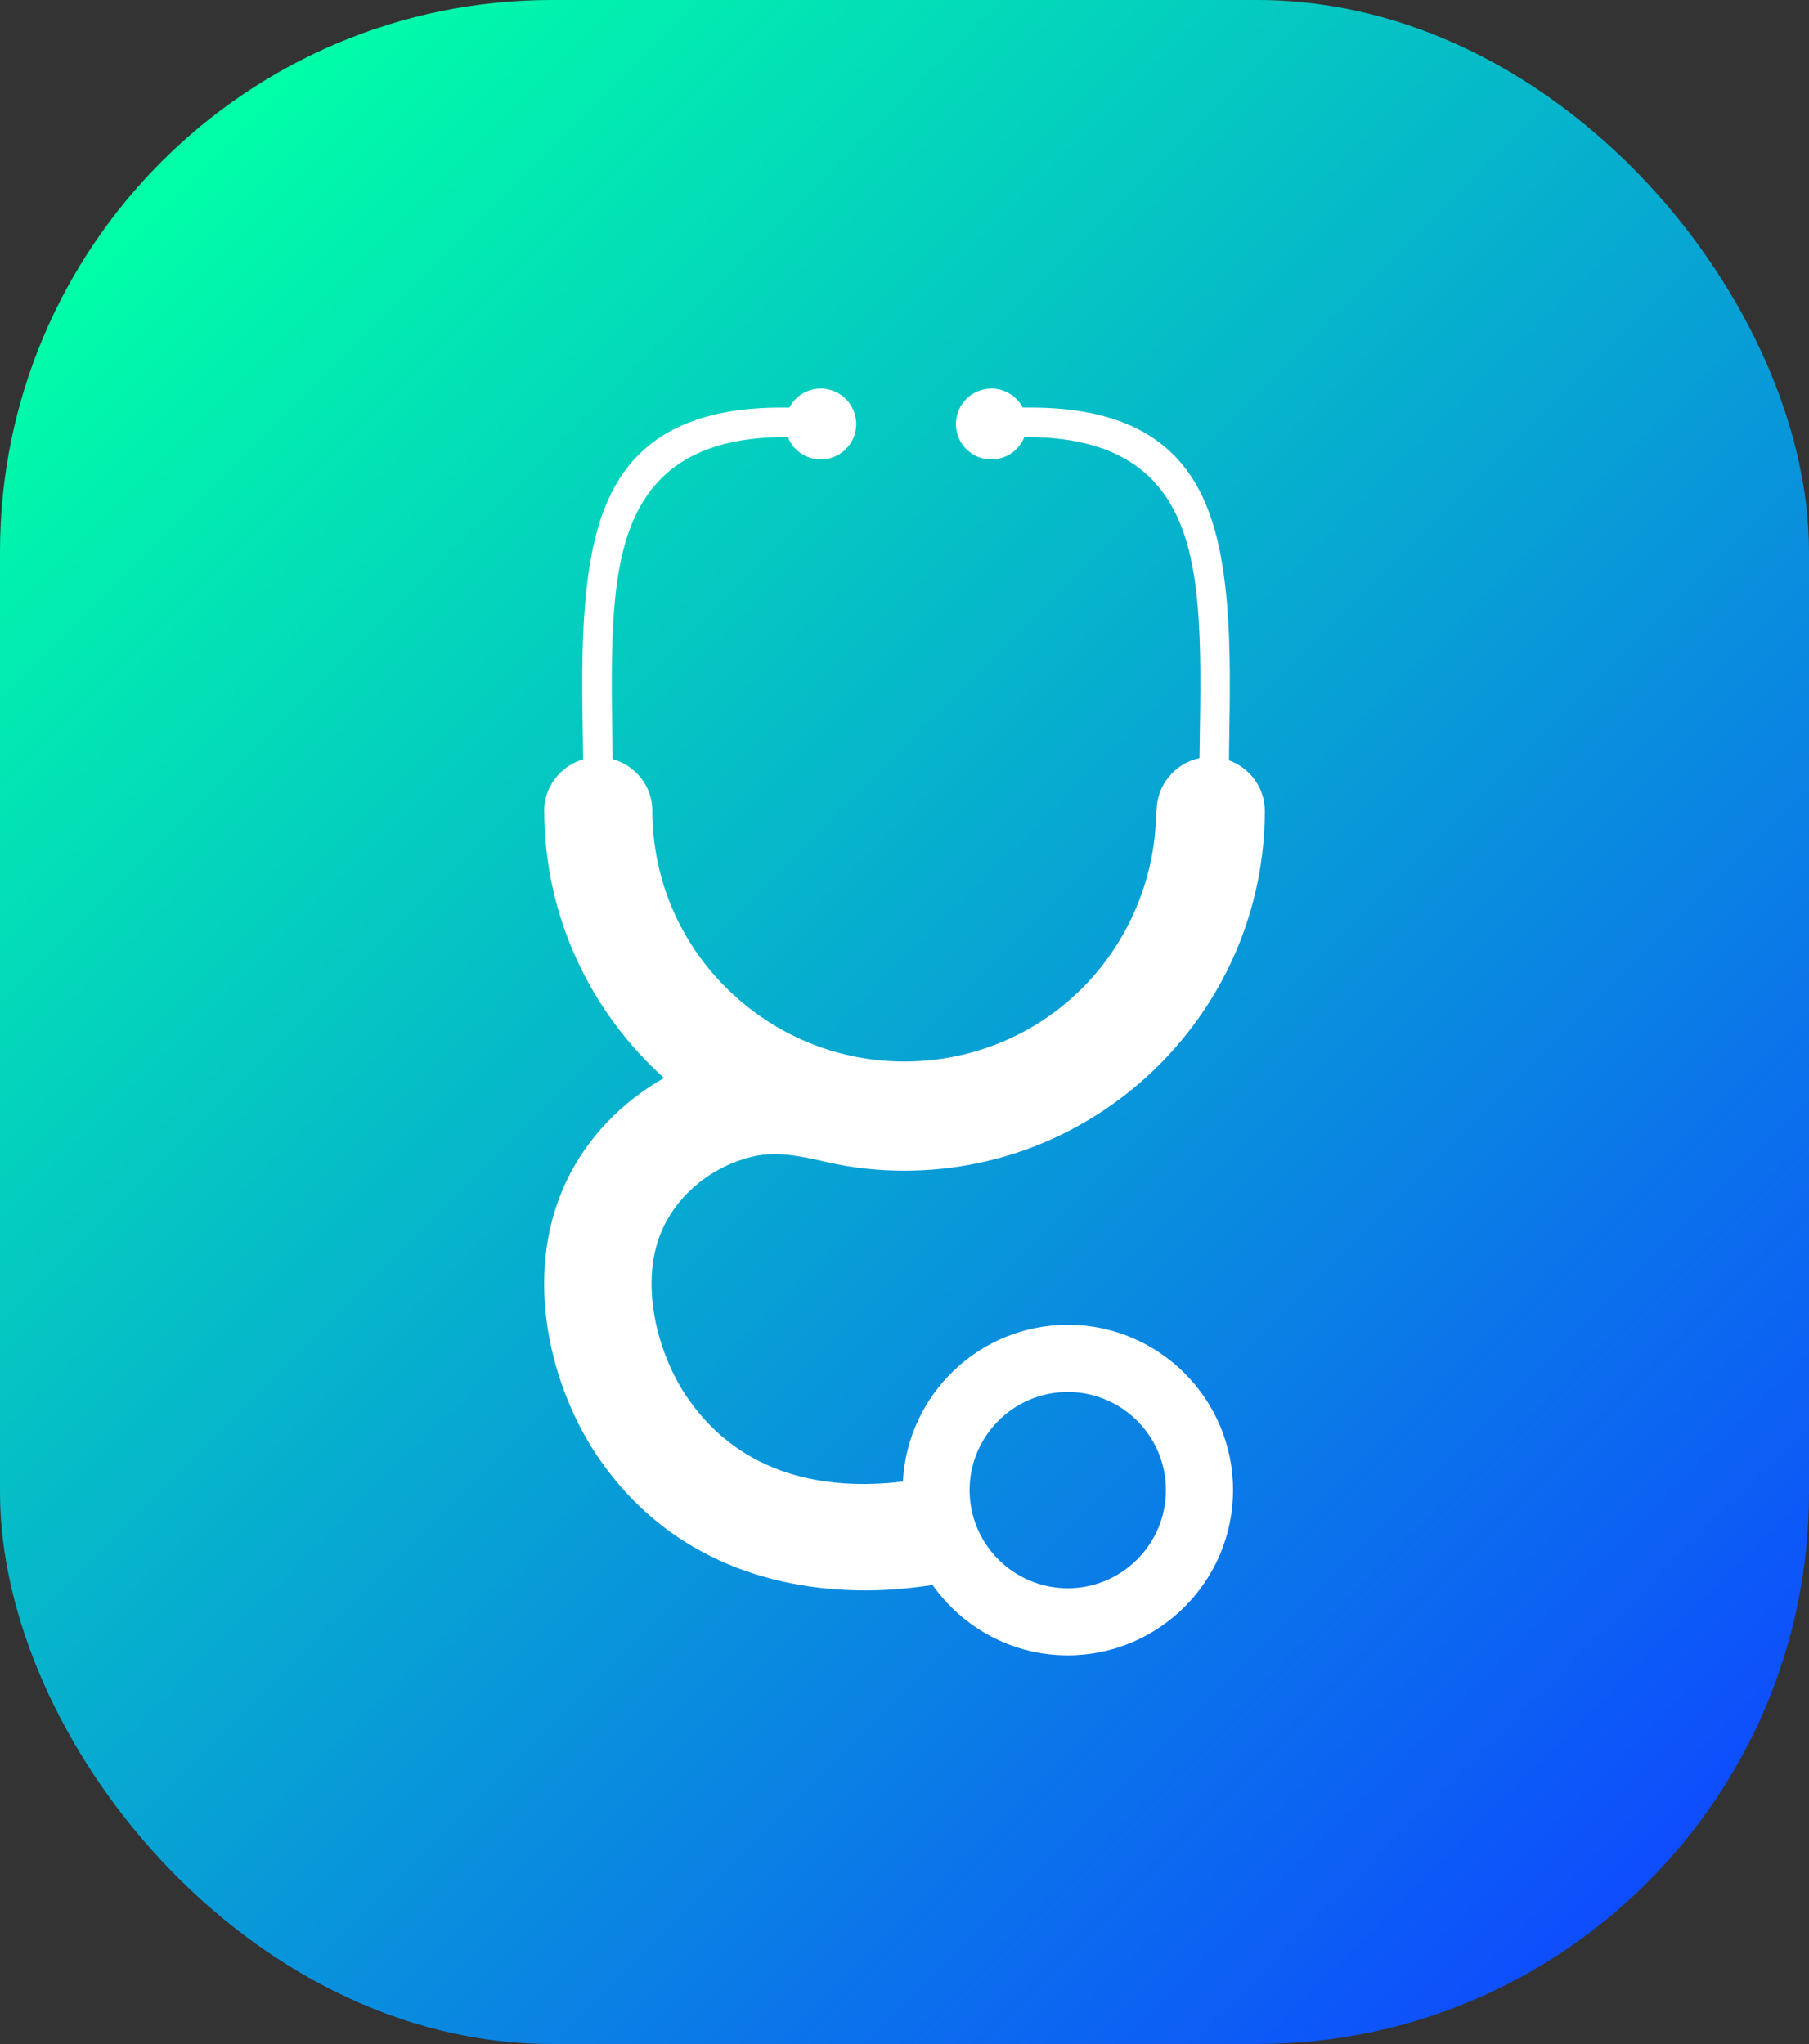 <?xml version="1.0" encoding="UTF-8"?>
<svg id="Layer_2" xmlns="http://www.w3.org/2000/svg" xmlns:xlink="http://www.w3.org/1999/xlink" viewBox="0 0 603.98 682.49">
  <rect x="0" y="0" width="603.98" height="682.49" fill="#333333" stroke="none"/>
  <defs>
    <style>
      .cls-1 {
        fill: #fff;
      }

      .cls-2 {
        fill: url(#linear-gradient);
      }
    </style>
    <linearGradient id="linear-gradient" x1="34.48" y1="73.74" x2="569.49" y2="608.75" gradientUnits="userSpaceOnUse">
      <stop offset="0" stop-color="#00ffa7"/>
      <stop offset="1" stop-color="#0e4dfd"/>
    </linearGradient>
  </defs>
  <g id="Layer_1-2" data-name="Layer_1">
    <rect class="cls-2" width="603.98" height="682.49" rx="184.21" ry="184.21"/>
    <path class="cls-1" d="M356.5,442.36c-29.47,0-53.54,23.23-55.04,52.33-26.06,3.16-53.83-2.1-71.63-27.52-10.55-15.06-16.81-39.61-8.35-57.4,5.63-11.83,16.85-20.43,29.51-23.52,2.94-.72,5.9-.95,8.84-.86,5.63.17,11.25,1.49,16.76,2.74,8.38,1.9,16.85,2.76,25.4,2.76,66.19,0,120.17-53.91,120.3-120.07,0-7.83-5.01-14.43-11.97-16.94.02-1.63.04-3.3.06-4.9.28-16.9.54-32.87-.72-47.49-2.94-34-12.97-65.4-65.55-65.4-.6,0-1.2,0-1.82.01h-.8s-.41-.67-.41-.67c-2.86-4.72-8.53-6.8-13.77-5.08-6.19,2.02-9.59,8.72-7.57,14.92,2.03,6.2,8.71,9.59,14.93,7.55,3.08-1,5.55-3.16,6.96-6.08l.37-.79h.97c45.85,0,54.49,28.5,56.9,56.38,1.21,13.88.94,29.68.67,46.42-.02,1.46-.04,2.92-.06,4.39-8.18,1.73-14.32,8.97-14.32,17.67h-.17c-.07,24.46-11.12,48.04-29.77,63.85-21.14,17.92-50.06,24.12-76.77,16.73-24.64-6.82-45.24-24.83-55.17-48.44-4.25-10.11-6.44-21.03-6.49-31.99,0-.05.02-.1.02-.15,0-8.31-5.64-15.23-13.27-17.34-.02-1.55-.04-3.11-.06-4.65-.27-16.74-.54-32.55.67-46.49,2.42-27.88,11.06-56.38,56.91-56.38h.97l.38.79c1.41,2.92,3.88,5.08,6.95,6.08,6.21,2.06,12.89-1.35,14.93-7.55,2.02-6.2-1.37-12.9-7.57-14.92-5.25-1.73-10.92.36-13.78,5.08l-.42.68h-.8c-.61-.02-1.22-.02-1.82-.02-52.58,0-62.6,31.4-65.54,65.4-1.26,14.63-1,30.59-.72,47.49.02,1.49.04,3.05.06,4.57-7.5,2.19-13.02,9.05-13.02,17.26,0,.1.03.19.03.29.16,35.24,15.6,66.9,39.99,88.84-14,7.95-25.63,19.8-32.59,34.45-15.08,31.73-5.16,69.74,11.37,93.32,21.72,31.03,54.59,43.32,88.58,43.32,7.43,0,14.89-.68,22.31-1.81,10,14.19,26.48,23.5,45.12,23.5,30.44,0,55.19-24.75,55.19-55.19s-24.75-55.19-55.19-55.19ZM356.5,530.32c-18.06,0-32.77-14.7-32.77-32.77s14.7-32.77,32.77-32.77,32.77,14.7,32.77,32.77-14.7,32.77-32.77,32.77Z"/>
  </g>
</svg>